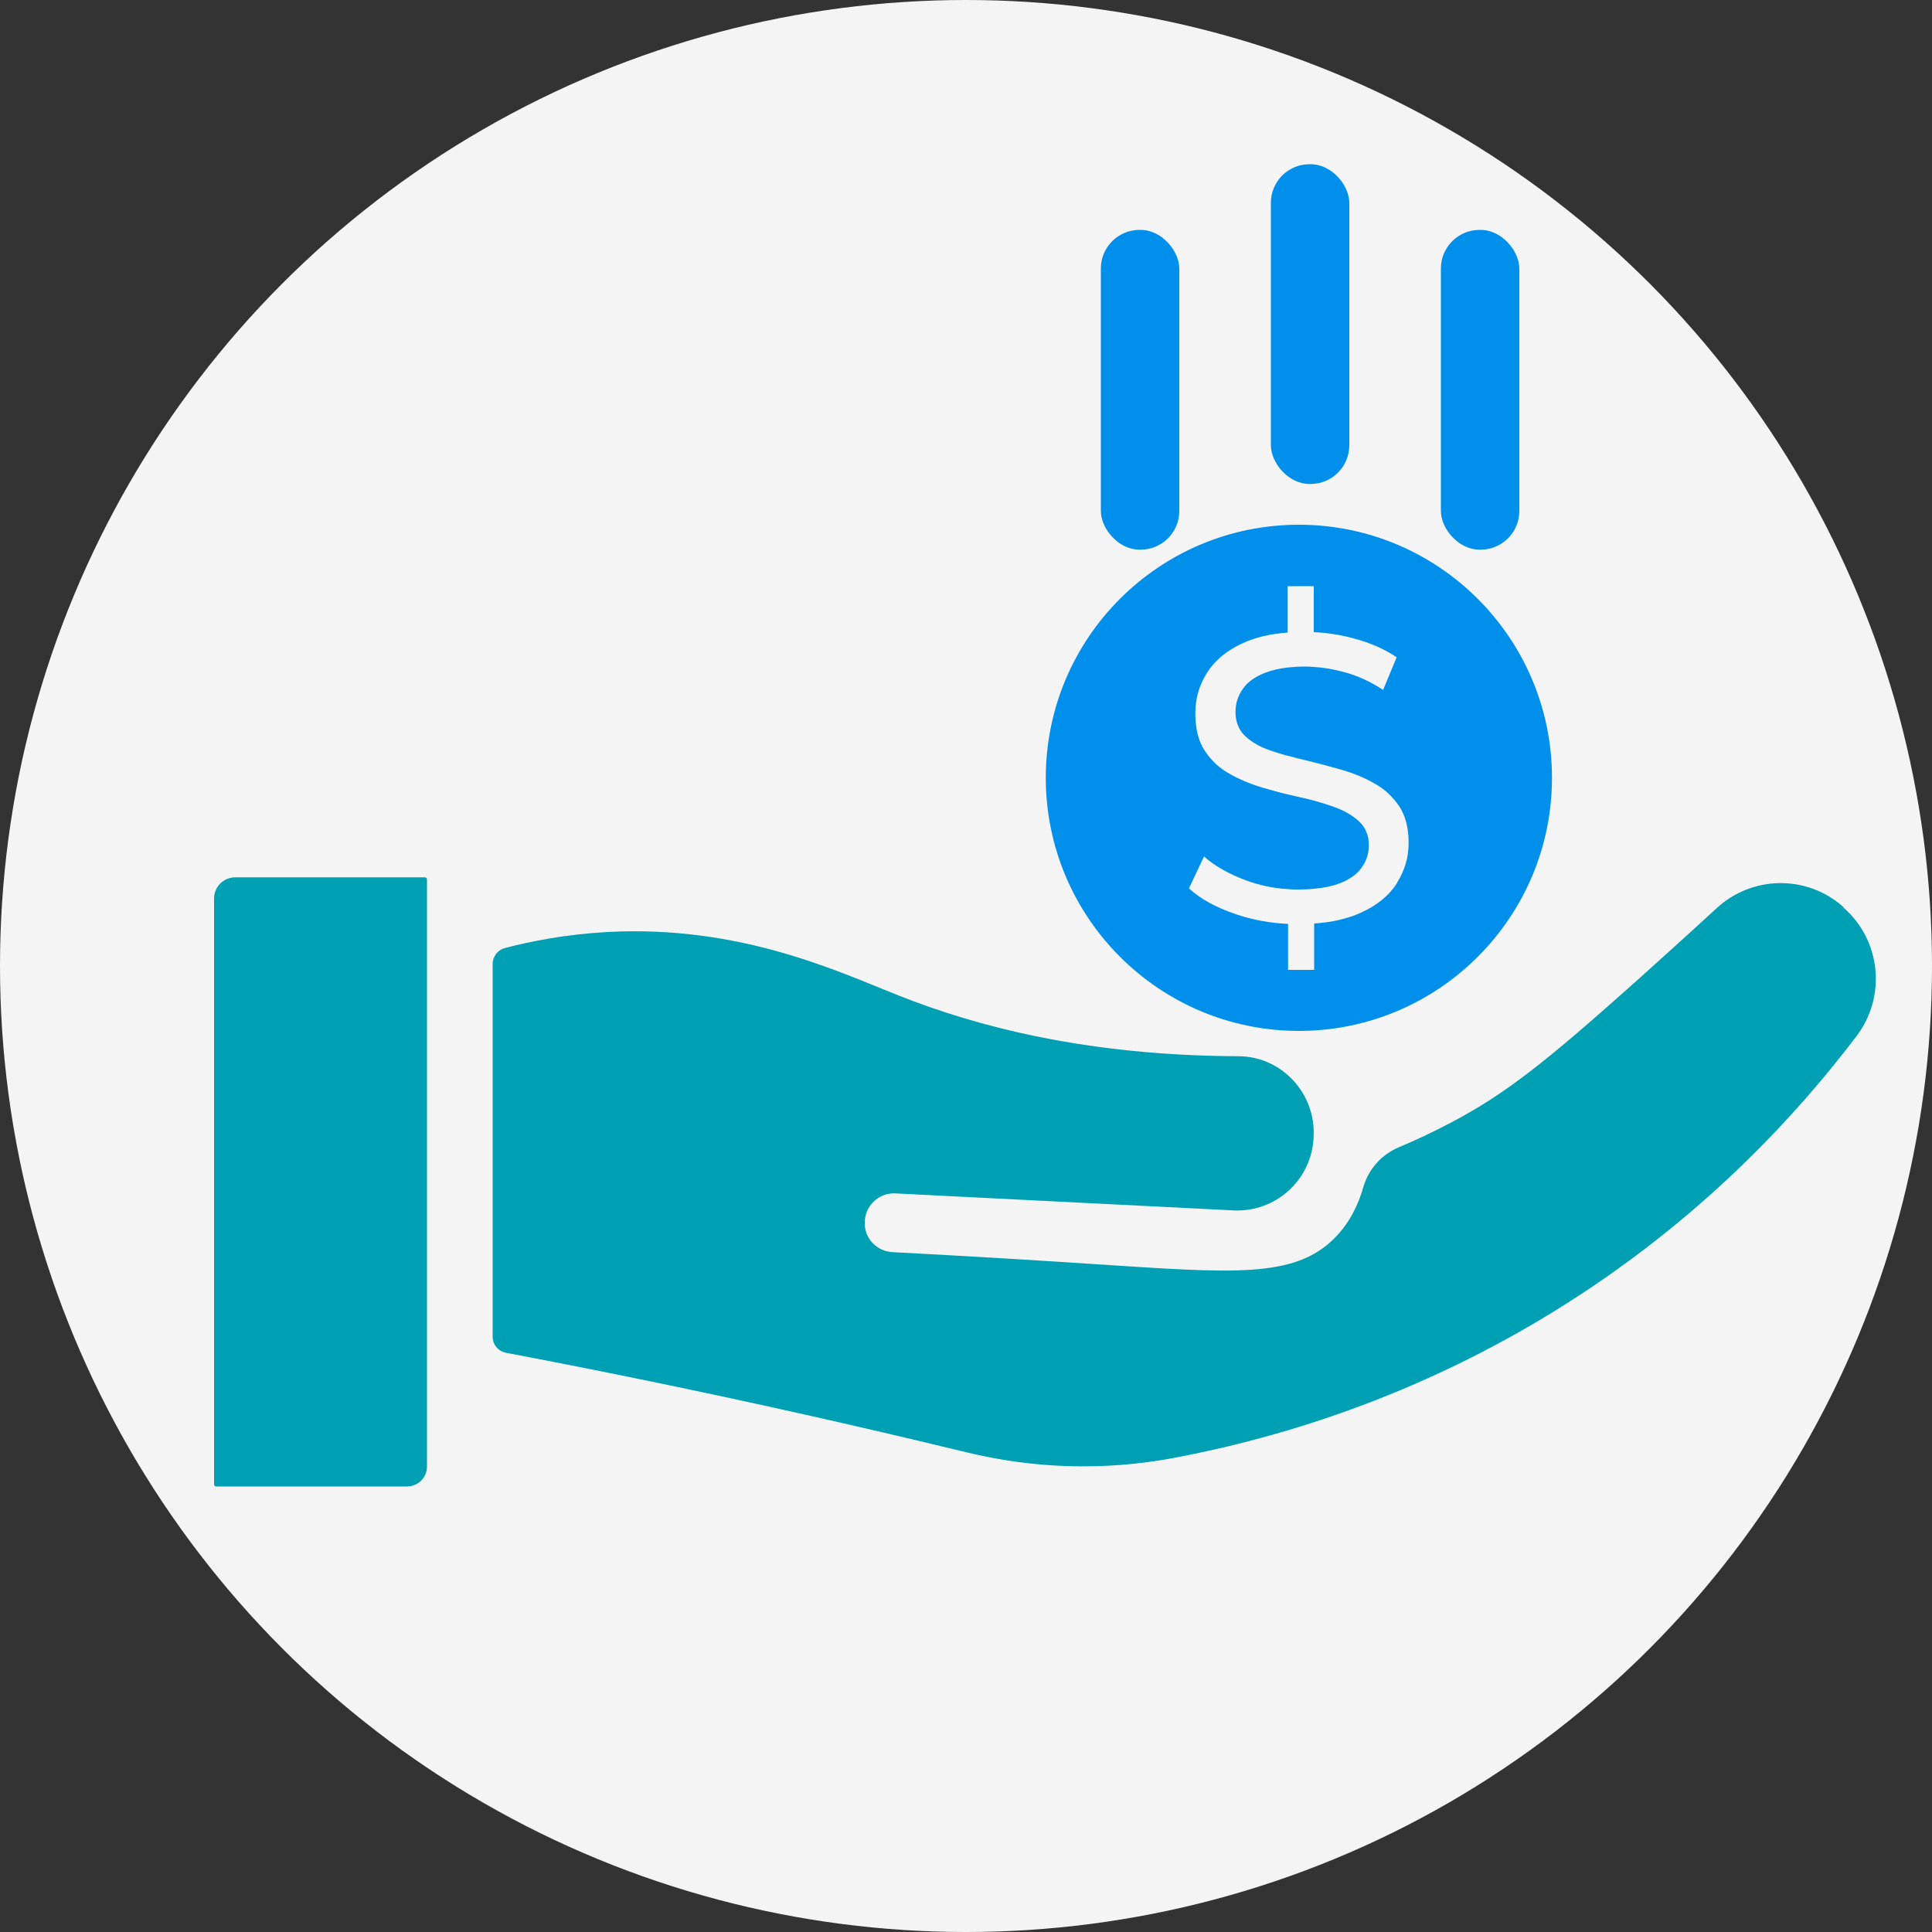 <svg xmlns="http://www.w3.org/2000/svg" id="_&#x5716;&#x5C64;_1" data-name="&#x5716;&#x5C64;_1" viewBox="0 0 100 100"><rect x="0" y="0" width="100" height="100" fill="#333333" stroke="none"/><defs><style>      .st0 {        fill: #f4f4f4;      }      .st1 {        fill: #00a0b4;      }      .st2 {        fill: #0090eb;      }    </style></defs><circle class="st0" cx="50" cy="50" r="50"></circle><g><g><path class="st1" d="M95.41,46.97c1.95,1.69,2.24,4.6.69,6.65-3.06,4.04-7.66,9.02-14.24,13.35-7.8,5.13-15.47,7.44-21.2,8.51-3.53.65-7.15.54-10.64-.31-2.85-.69-5.75-1.37-8.71-2.03-5.16-1.15-10.2-2.19-15.12-3.12-.4-.08-.69-.42-.69-.83v-19.3c0-.38.26-.72.63-.82,1.34-.35,3.15-.71,5.31-.83,6.91-.37,12.01,2.08,15.08,3.29,3.98,1.58,9.69,3.11,17.57,3.14,2.25,0,4.03,1.93,3.9,4.18v.08c-.13,2.17-1.98,3.83-4.15,3.72-5.83-.29-11.67-.59-17.5-.88-.87-.04-1.59.66-1.58,1.53v.03c0,.79.64,1.44,1.43,1.48,4.73.25,8.37.48,10.6.63,7.01.45,10.21.75,12.3-1.37.78-.79,1.22-1.73,1.47-2.61.27-.94.94-1.7,1.85-2.08.81-.34,1.74-.77,2.76-1.31,2.77-1.47,4.79-3.06,9.58-7.34,1.21-1.09,2.59-2.33,4.1-3.72,1.83-1.69,4.63-1.74,6.51-.11l.07.06Z"></path><path class="st1" d="M11.08,76.83v-30.32c0-.61.49-1.1,1.1-1.1h9.81c.06,0,.11.05.11.11v30.39c0,.57-.46,1.03-1.04,1.03h-9.87c-.06,0-.11-.05-.11-.11Z"></path><path class="st2" d="M67.23,27.16c-7.24,0-13.1,5.87-13.1,13.1s5.87,13.1,13.1,13.1,13.1-5.87,13.1-13.1-5.87-13.1-13.1-13.1ZM72.31,45.71c-.41.64-1.04,1.16-1.89,1.54-.67.3-1.47.49-2.4.55v2.4h-1.35v-2.38c-.94-.04-1.84-.21-2.7-.5-1.03-.35-1.84-.79-2.43-1.34l.78-1.65c.56.5,1.28.9,2.15,1.23.71.26,1.44.42,2.2.46.18.02.35.02.53.02.29,0,.57-.01.82-.04.49-.04.92-.13,1.27-.26.54-.2.93-.47,1.18-.82.25-.34.38-.73.38-1.17,0-.51-.17-.92-.5-1.23-.33-.31-.76-.56-1.29-.75-.33-.12-.68-.23-1.05-.33-.22-.06-.46-.12-.7-.17-.22-.05-.44-.1-.66-.15-.42-.1-.84-.22-1.26-.34-.64-.19-1.23-.43-1.75-.73-.53-.29-.95-.69-1.28-1.19-.33-.5-.49-1.14-.49-1.93s.2-1.46.6-2.1c.4-.64,1.02-1.16,1.86-1.54.64-.3,1.41-.48,2.32-.55v-2.4h1.35v2.38c.7.03,1.4.14,2.09.33.85.23,1.58.55,2.2.97l-.7,1.69c-.64-.42-1.3-.73-2.01-.92-.54-.15-1.07-.24-1.58-.27-.15-.01-.31-.02-.46-.02-.32,0-.61.02-.89.05-.44.05-.83.14-1.16.27-.54.21-.93.49-1.17.85-.25.35-.37.75-.37,1.18,0,.52.17.94.5,1.25.33.31.76.56,1.29.74.29.1.6.2.92.28.26.07.54.14.82.21.18.04.35.08.53.13.46.11.92.24,1.38.37.64.18,1.23.42,1.75.72.53.29.95.69,1.28,1.18.33.49.49,1.13.49,1.9s-.21,1.44-.61,2.08Z"></path></g><rect class="st2" x="56.98" y="11.9" width="4.06" height="16.55" rx="2" ry="2"></rect><rect class="st2" x="65.78" y="8.5" width="4.06" height="16.55" rx="2" ry="2"></rect><rect class="st2" x="74.58" y="11.9" width="4.06" height="16.55" rx="2" ry="2"></rect></g></svg>